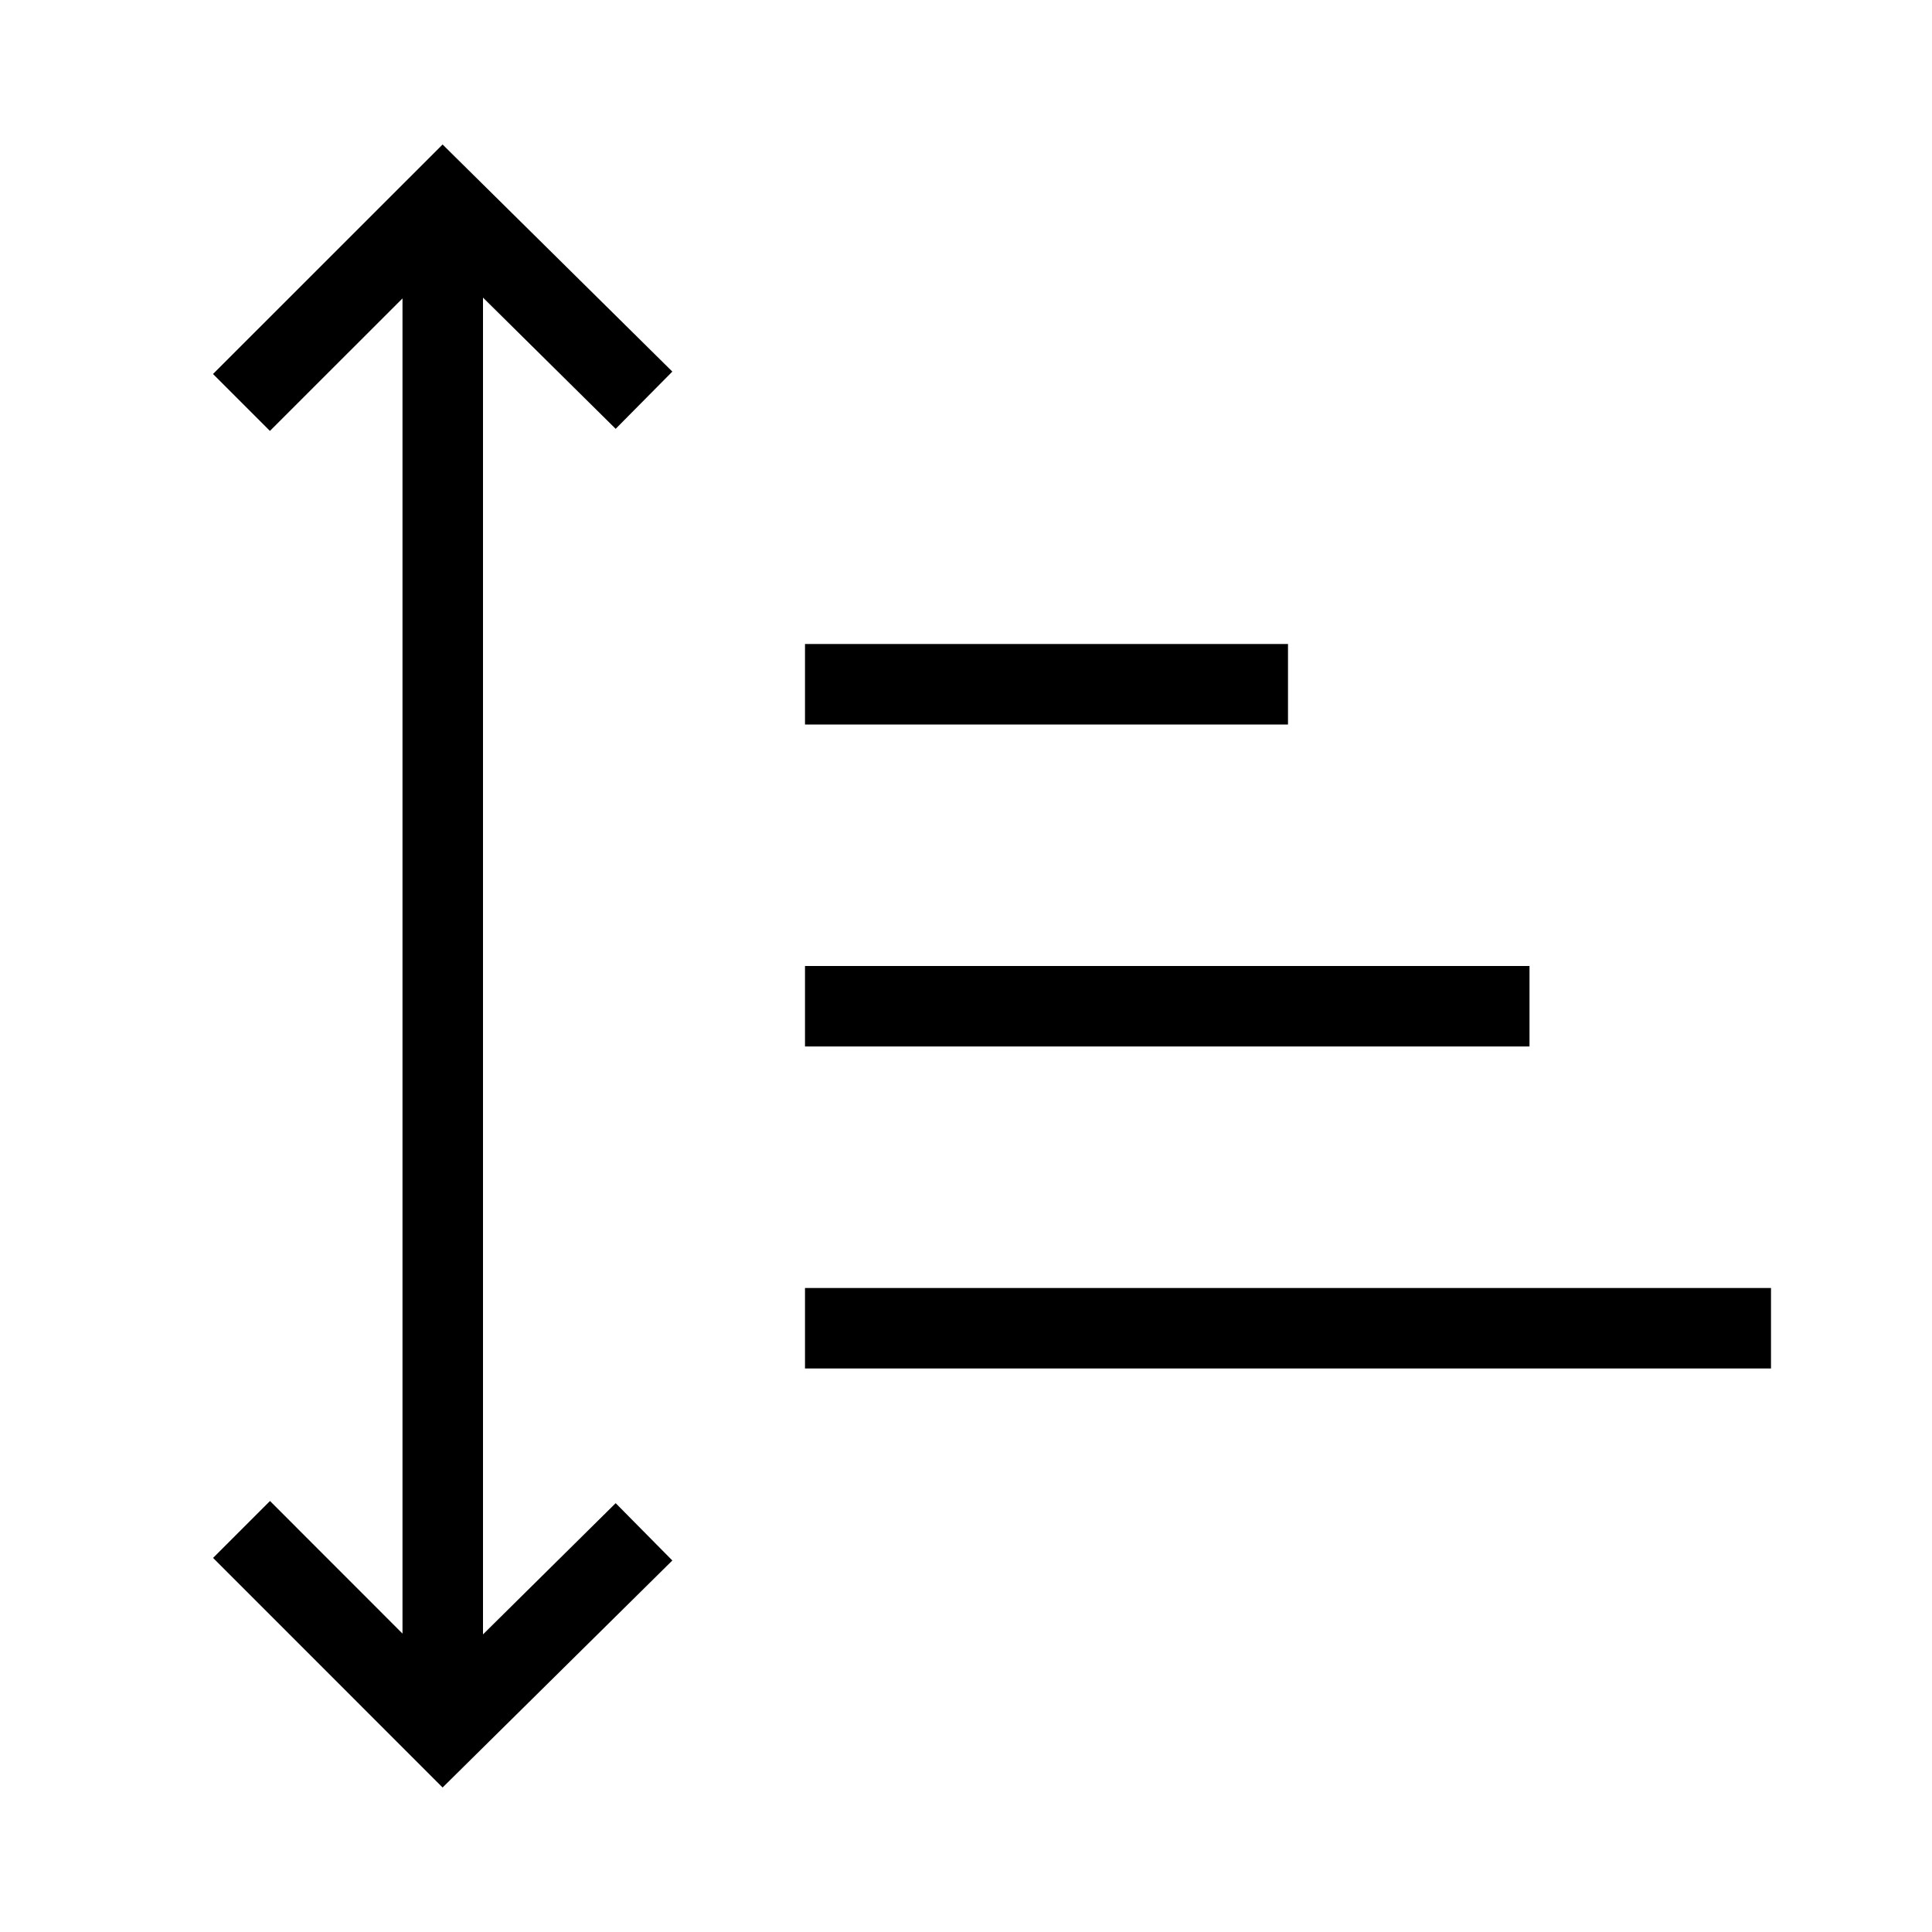 <?xml version="1.0" encoding="utf-8"?>
<svg width="800px" height="800px" viewBox="0 0 24 24" xmlns="http://www.w3.org/2000/svg"><path d="M10 8h6v1h-6zm0 5h9v-1h-9zm0 4h12v-1H10zM7.648 5.327l.704-.711-2.854-2.821-2.852 2.851.707.707L5 3.707v16.586l-1.646-1.647-.707.707 2.851 2.852 2.854-2.82-.704-.712L6 20.303V3.697z"/><path fill="none" d="M0 0h24v24H0z"/></svg>